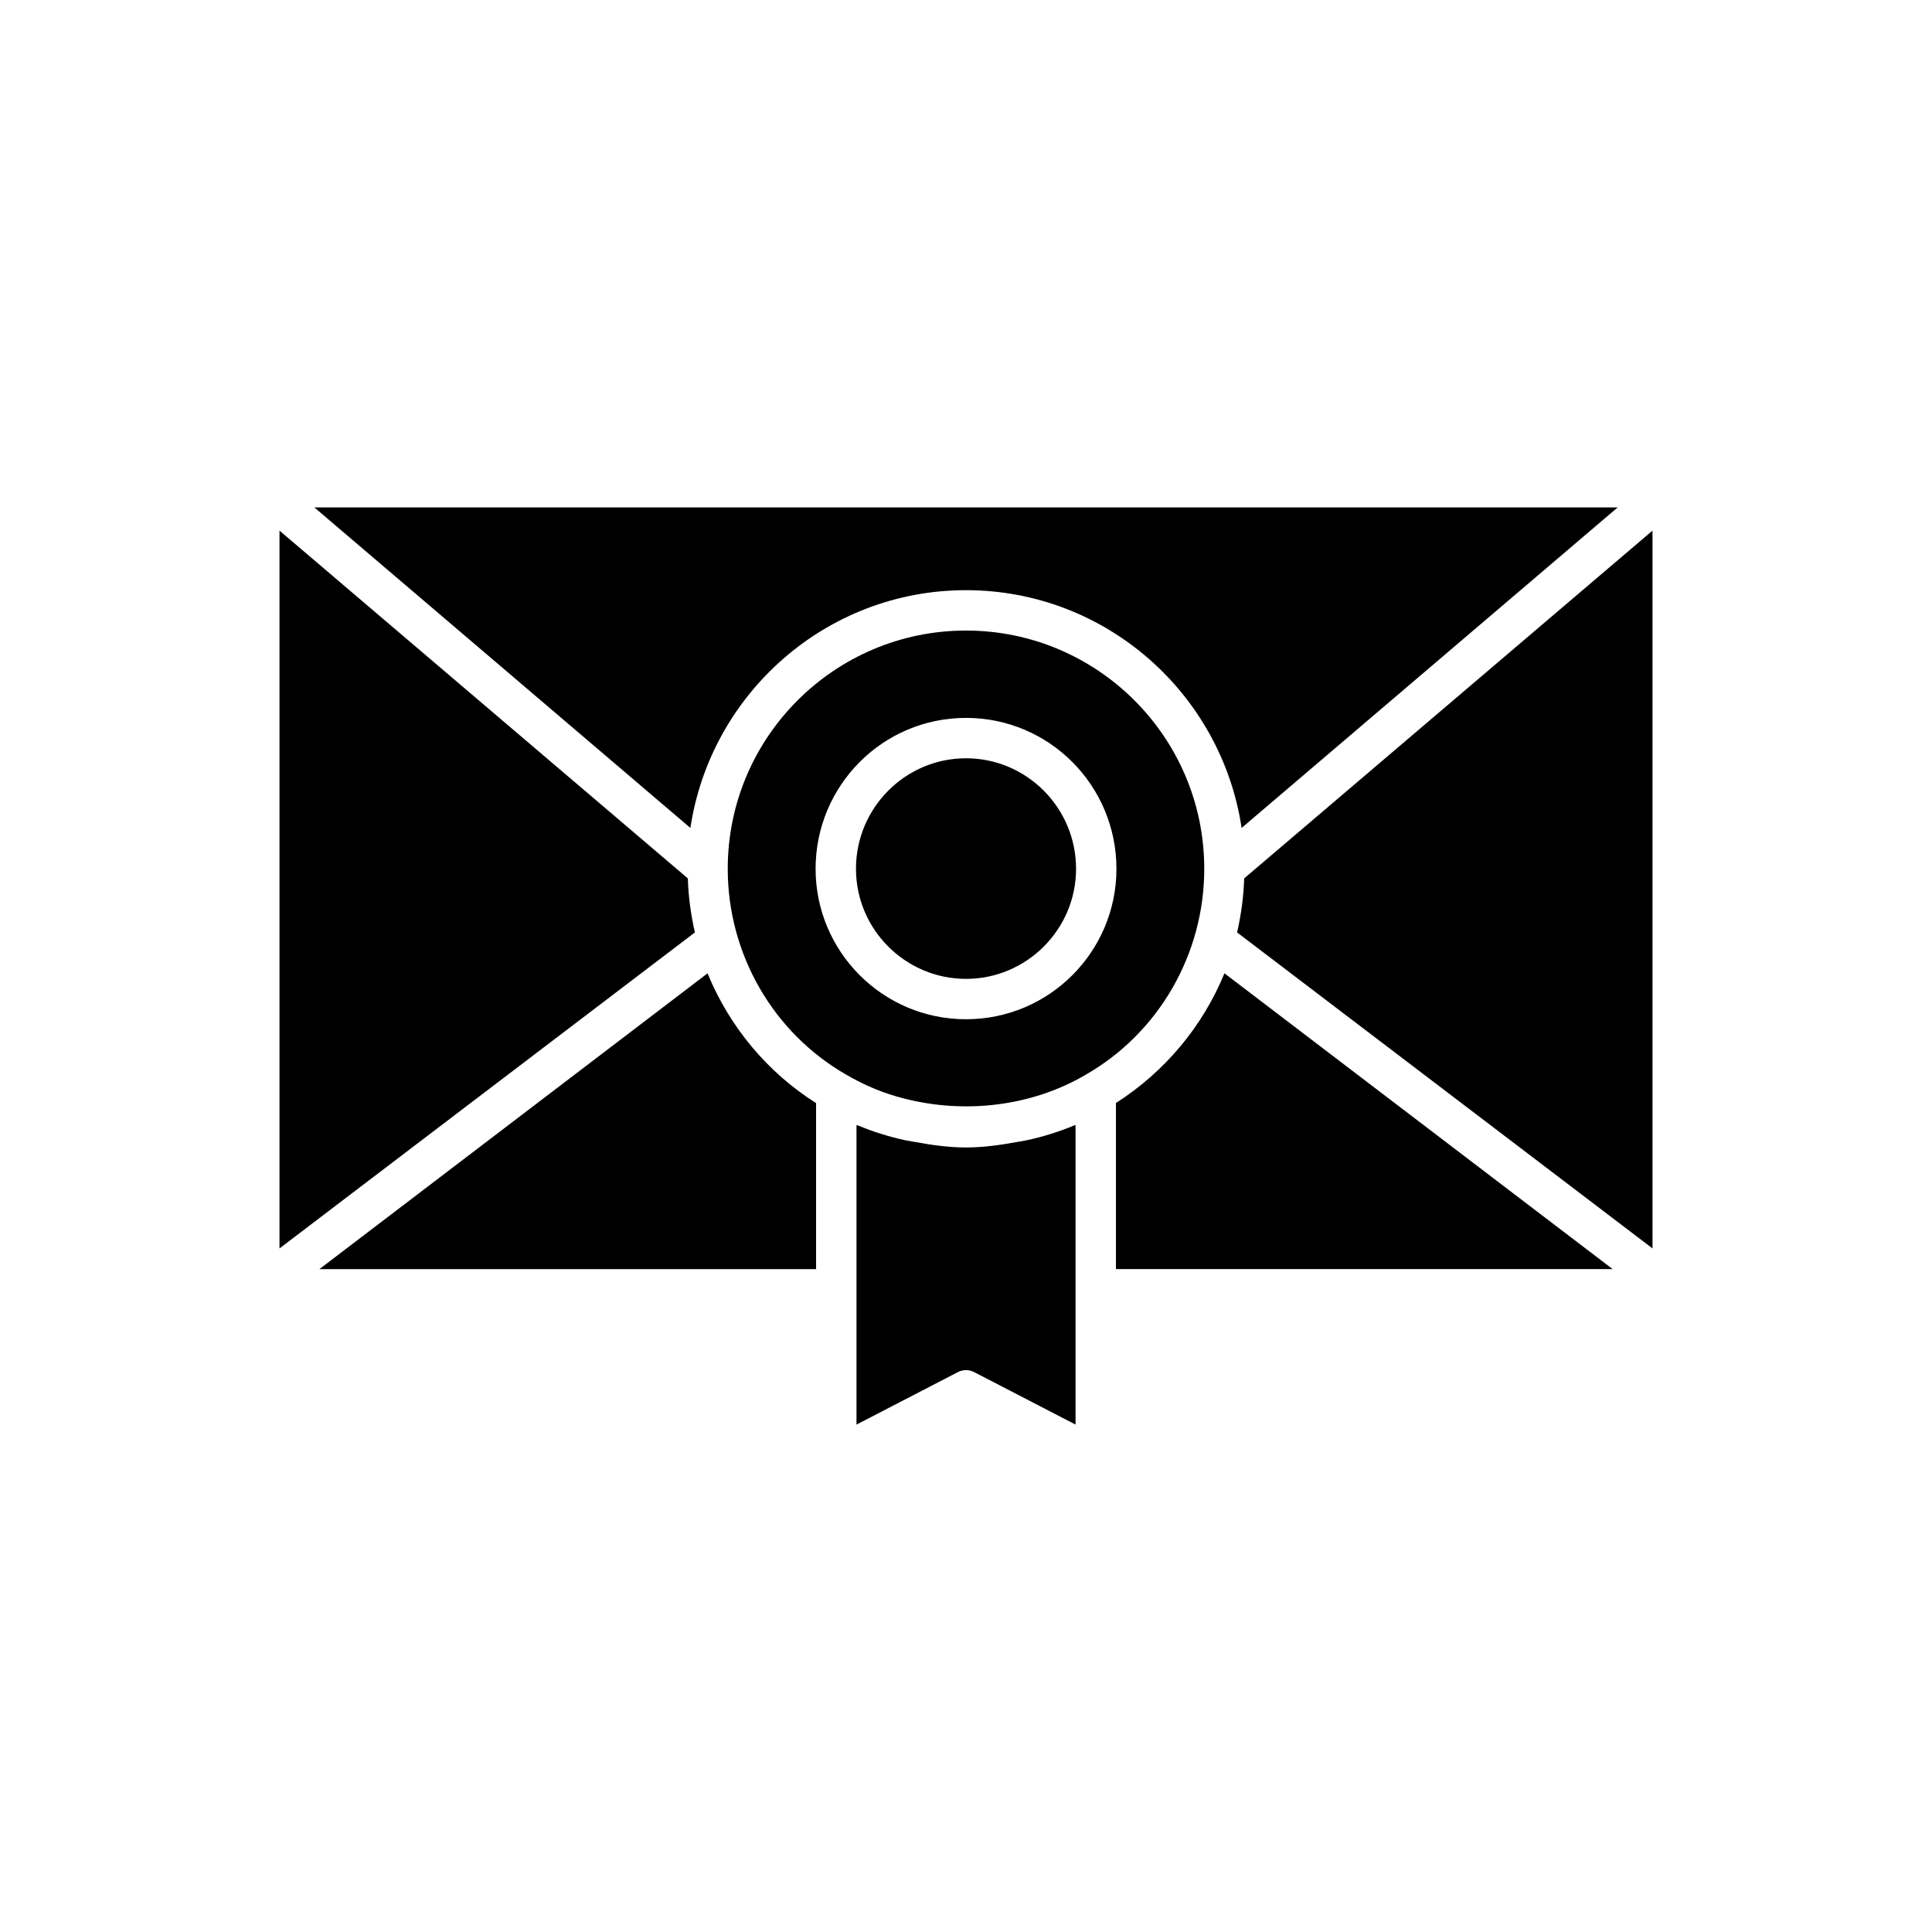 <?xml version="1.0" encoding="UTF-8"?>
<!-- Uploaded to: SVG Repo, www.svgrepo.com, Generator: SVG Repo Mixer Tools -->
<svg fill="#000000" width="800px" height="800px" version="1.1" viewBox="144 144 512 512" xmlns="http://www.w3.org/2000/svg">
 <path d="m473.71 376.79 108.22-92.168v190.22l-110.09-83.742c1.07-4.68 1.738-9.496 1.875-14.312zm-147.42 0-108.22-92.168v190.22l110.09-83.742c-1.07-4.68-1.738-9.496-1.875-14.312zm73.711-76.387c37.055 0 67.688 27.426 73.039 63.008l99.66-84.945h-345.4l99.66 84.945c5.352-35.582 35.984-63.008 73.039-63.008zm-171.36 179.93h131.63v-44.008c-12.977-8.164-23.012-20.336-28.762-34.383zm173.77 27.418 26.621 13.777v-79.324h-0.266c-4.148 1.738-8.426 3.074-12.844 4.012-0.801 0.137-1.473 0.266-2.273 0.402-4.414 0.801-8.961 1.473-13.645 1.473s-9.23-0.668-13.645-1.473c-0.801-0.137-1.473-0.266-2.273-0.402-4.414-0.938-8.695-2.273-12.844-4.012h-0.266v79.328l26.621-13.777c0.668-0.402 1.605-0.668 2.41-0.668 0.801-0.004 1.734 0.266 2.402 0.664zm-2.406-162.8c-16.055 0-29.164 13.109-29.164 29.297 0 16.055 13.109 29.164 29.164 29.164s29.164-13.109 29.164-29.164c-0.004-16.191-13.113-29.297-29.164-29.297zm31.703 83.871c-14.316 8.426-32.105 10.434-48.156 6.285-5.352-1.336-10.438-3.477-15.254-6.285-19.398-11.105-31.438-31.973-31.438-54.578 0-34.914 28.359-63.141 63.141-63.141 34.777 0 63.141 28.23 63.141 63.141 0.004 22.605-12.035 43.473-31.434 54.578zm8.16-54.574c0-22.074-17.793-39.996-39.863-39.996s-39.863 17.922-39.863 39.996c0 21.938 17.789 39.863 39.863 39.863s39.863-17.926 39.863-39.863zm-0.137 62.066v44.008h131.63l-102.87-78.387c-5.75 14.047-15.785 26.086-28.762 34.379z"/>
</svg>